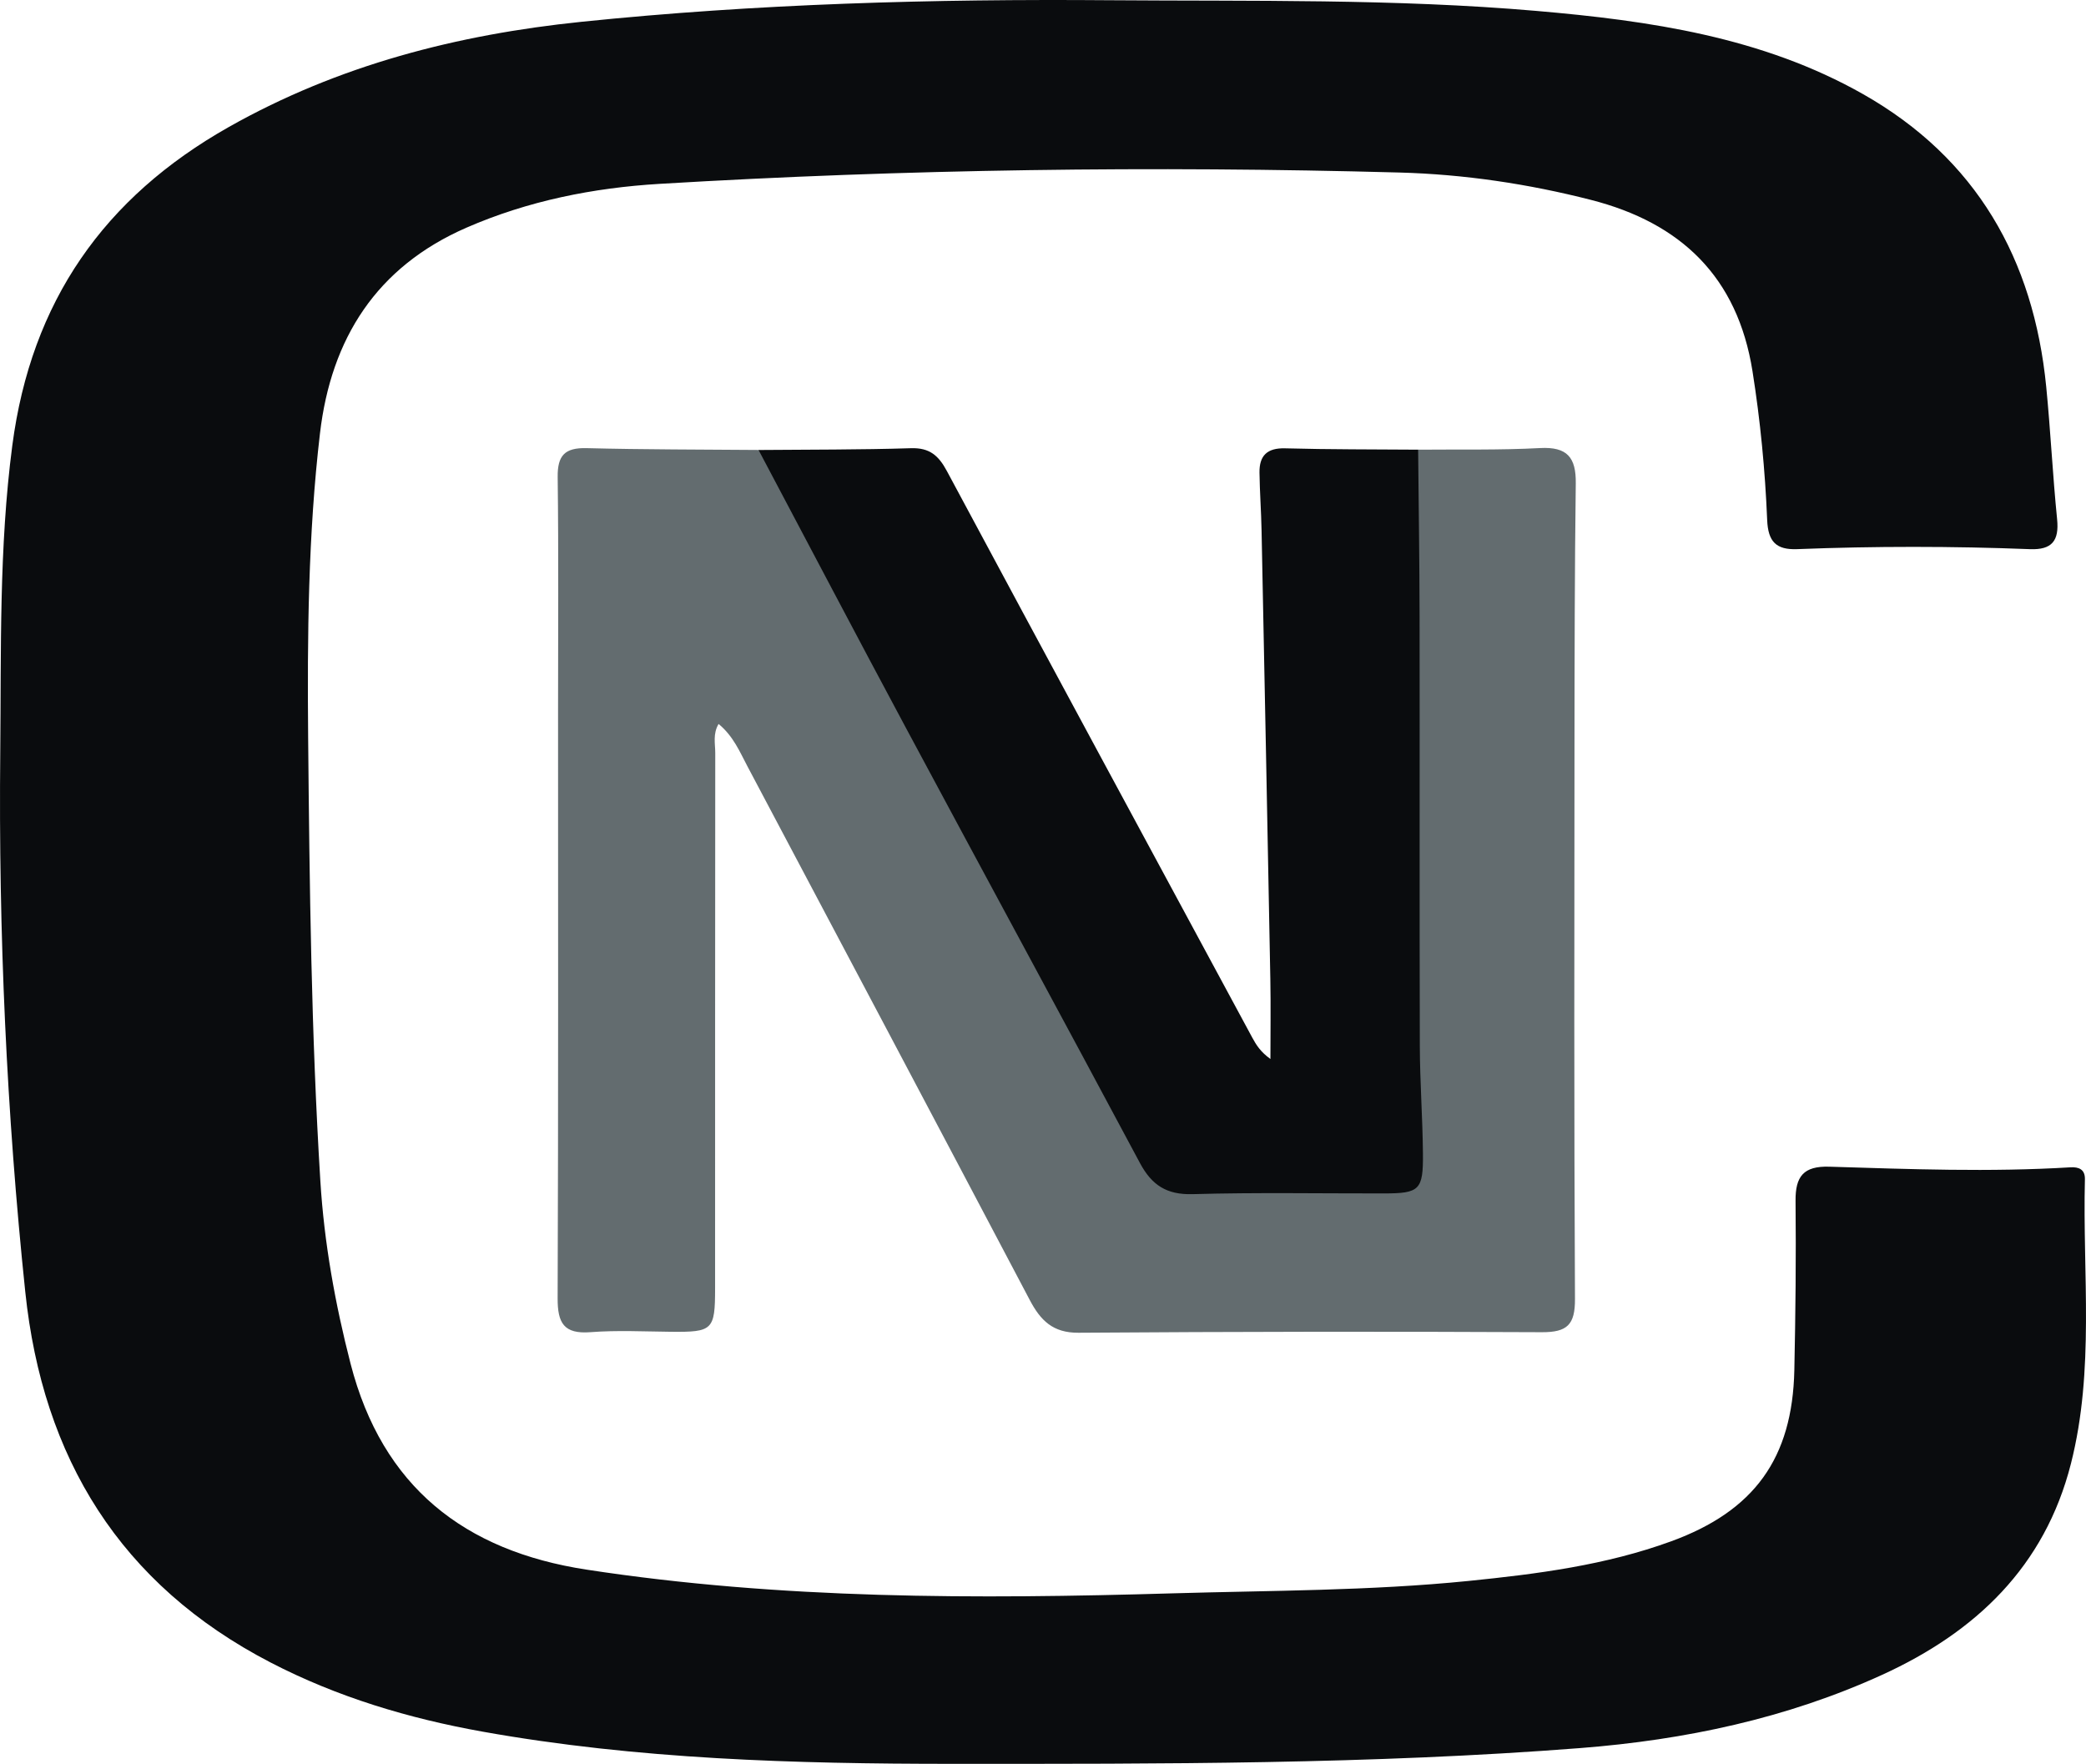 <?xml version="1.0" encoding="UTF-8" standalone="no"?>
<!-- Created with Inkscape (http://www.inkscape.org/) -->

<svg
   xmlns:dc="http://purl.org/dc/elements/1.1/"
   xmlns:cc="http://creativecommons.org/ns#"
   xmlns:rdf="http://www.w3.org/1999/02/22-rdf-syntax-ns#"
   xmlns:svg="http://www.w3.org/2000/svg"
   xmlns="http://www.w3.org/2000/svg"
   xmlns:sodipodi="http://sodipodi.sourceforge.net/DTD/sodipodi-0.dtd"
   xmlns:inkscape="http://www.inkscape.org/namespaces/inkscape"
   width="99.43mm"
   height="84.069mm"
   viewBox="0 0 99.43 84.069"
   version="1.1"
   id="svg3900"
   inkscape:version="0.92.4 (5da689c313, 2019-01-14)"
   sodipodi:docname="NV-logo.svg">
  <defs
     id="defs3894" />
  <sodipodi:namedview
     id="base"
     pagecolor="#ffffff"
     bordercolor="#666666"
     borderopacity="1.0"
     inkscape:pageopacity="0.0"
     inkscape:pageshadow="2"
     inkscape:zoom="0.35"
     inkscape:cx="373.61398"
     inkscape:cy="73.156733"
     inkscape:document-units="mm"
     inkscape:current-layer="layer1"
     showgrid="false"
     inkscape:window-width="1680"
     inkscape:window-height="987"
     inkscape:window-x="1592"
     inkscape:window-y="-8"
     inkscape:window-maximized="1" />
  <g
     inkscape:label="Ebene 1"
     inkscape:groupmode="layer"
     id="layer1"
     style="display:inline"
     transform="translate(-6.981,-84.12)">
    <path
       d="m 21.669,119.29 c 0.066,7.045 0.147,14.091 0.582,21.125 0.182,2.939 0.702,5.838 1.44,8.703 1.512,5.866 5.428,8.924 11.244,9.815 9.266,1.42 18.585,1.405 27.926,1.131 4.71,-0.138 9.423,-0.118 14.116,-0.591 3.28,-0.331 6.548,-0.751 9.671,-1.893 3.95,-1.445 5.771,-3.951 5.861,-8.157 0.057,-2.688 0.085,-5.377 0.058,-8.066 -0.011,-1.167 0.381,-1.667 1.611,-1.629 3.828,0.118 7.658,0.263 11.488,0.03 0.399,-0.024 0.705,0.095 0.693,0.572 -0.113,4.523 0.471,9.079 -0.666,13.552 -1.249,4.912 -4.541,8.027 -8.985,10.059 -4.565,2.087 -9.42,3.109 -14.395,3.497 -9.975,0.776 -19.979,0.754 -29.972,0.752 -7.475,-0.001 -14.964,-0.212 -22.361,-1.535 -3.516,-0.629 -6.918,-1.645 -10.101,-3.295 C 12.711,159.645 9.014,153.609 8.186,145.698 7.291,137.15 6.908,128.57 6.993,119.984 c 0.048,-4.875 -0.065,-9.761 0.575,-14.634 0.901,-6.853 4.364,-11.815 10.326,-15.18 5.226,-2.95 10.89,-4.401 16.795,-5.01 8.374,-0.864 16.784,-1.095 25.192,-1.029 6.778,0.052 13.57,-0.075 20.331,0.509 5.395,0.466 10.763,1.239 15.577,3.969 5.392,3.059 8.126,7.858 8.726,13.944 0.207,2.102 0.308,4.214 0.519,6.315 0.103,1.03 -0.246,1.468 -1.296,1.427 -3.698,-0.144 -7.398,-0.145 -11.096,-0.001 -1.004,0.039 -1.385,-0.358 -1.428,-1.391 -0.098,-2.372 -0.326,-4.737 -0.699,-7.088 -0.712,-4.491 -3.409,-7.071 -7.703,-8.168 -2.995,-0.766 -6.049,-1.22 -9.126,-1.304 -11.76,-0.32 -23.517,-0.163 -35.261,0.54 -3.163,0.189 -6.273,0.808 -9.211,2.089 -4.289,1.871 -6.451,5.284 -6.981,9.804 -0.565,4.82 -0.607,9.666 -0.564,14.514"
       style="fill:#0a0c0e;fill-opacity:1;fill-rule:nonzero;stroke:none;stroke-width:0.353"
       id="path3749"
       inkscape:connector-curvature="0"
       clip-path="none" />
    <path
       d="m 74.577,105.553 c 1.939,-0.019 3.88,0.026 5.814,-0.077 1.295,-0.069 1.716,0.449 1.7,1.682 -0.053,4.142 -0.058,8.285 -0.061,12.428 -0.007,8.816 -0.024,17.632 0.023,26.447 0.007,1.23 -0.37,1.59 -1.583,1.584 -7.361,-0.037 -14.722,-0.026 -22.082,0.026 -1.226,0.009 -1.813,-0.591 -2.325,-1.564 -4.471,-8.485 -8.965,-16.959 -13.455,-25.434 -0.367,-0.693 -0.668,-1.433 -1.375,-2.019 -0.281,0.472 -0.159,0.947 -0.159,1.384 -0.009,8.506 -0.006,17.012 -0.008,25.518 -7.93e-4,1.991 -0.112,2.089 -2.106,2.069 -1.278,-0.012 -2.563,-0.079 -3.833,0.019 -1.272,0.099 -1.57,-0.439 -1.566,-1.613 0.035,-9.345 0.02,-18.689 0.02,-28.034 0,-3.703 0.028,-7.406 -0.018,-11.108 -0.013,-1.039 0.344,-1.407 1.379,-1.381 2.731,0.07 5.463,0.064 8.195,0.087 0.515,0.245 0.75,0.722 0.996,1.192 5.666,10.796 11.607,21.445 17.297,32.228 0.607,1.149 1.409,1.666 2.725,1.638 2.861,-0.062 5.724,-0.002 8.586,-0.027 1.402,-0.012 1.641,-0.31 1.743,-1.723 0.121,-1.683 -0.276,-3.33 -0.273,-5.005 0.015,-8.762 0.004,-17.524 0.013,-26.287 0.001,-0.69 -0.152,-1.422 0.351,-2.032"
       style="fill:#636c6f;fill-opacity:1;fill-rule:nonzero;stroke:none;stroke-width:0.353"
       id="path3753"
       inkscape:connector-curvature="0"
       clip-path="none" />
    <path
       d="m 74.577,105.553 c 0.024,2.641 0.065,5.282 0.069,7.923 0.01,6.828 -0.007,13.656 0.011,20.484 0.005,1.713 0.133,3.426 0.149,5.139 0.017,1.747 -0.162,1.901 -1.86,1.904 -3.04,0.004 -6.08,-0.052 -9.118,0.034 -1.24,0.035 -1.948,-0.43 -2.511,-1.483 -3.692,-6.908 -7.43,-13.791 -11.13,-20.694 -2.37,-4.42 -4.701,-8.86 -7.049,-13.292 2.421,-0.022 4.844,-0.008 7.263,-0.085 0.893,-0.028 1.318,0.351 1.717,1.095 4.832,9.009 9.695,18 14.551,26.995 0.186,0.344 0.39,0.678 0.867,1.022 0,-1.269 0.02,-2.539 -0.004,-3.808 -0.133,-7.127 -0.274,-14.254 -0.418,-21.38 -0.018,-0.922 -0.087,-1.844 -0.099,-2.766 -0.01,-0.802 0.361,-1.176 1.222,-1.152 2.112,0.058 4.226,0.047 6.34,0.064"
       style="fill:#0a0c0e;fill-opacity:1;fill-rule:nonzero;stroke:none;stroke-width:0.353"
       id="path3757"
       inkscape:connector-curvature="0" />
  </g>
</svg>
